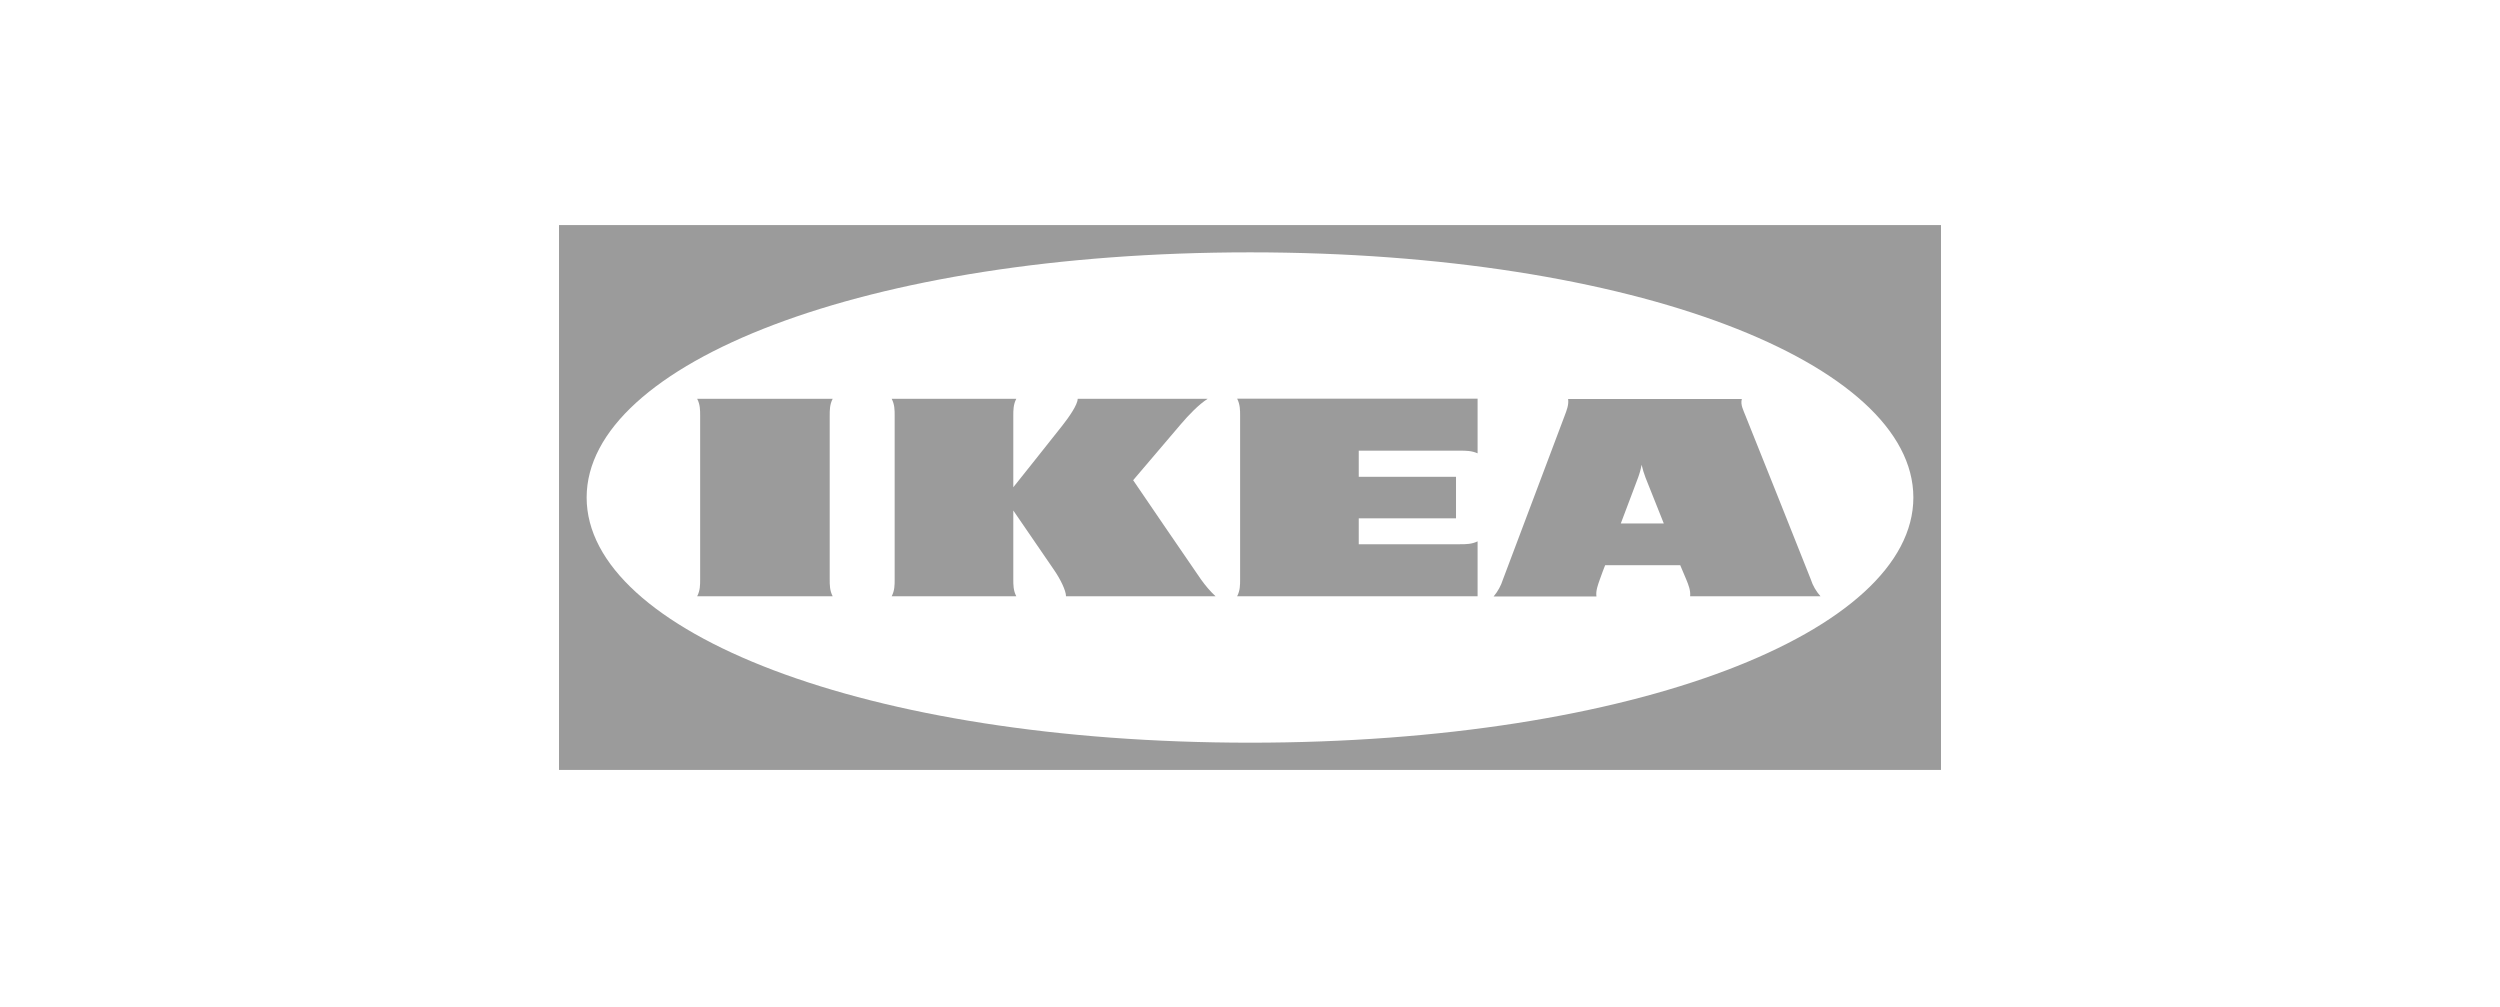 <?xml version="1.0" encoding="UTF-8"?> <svg xmlns="http://www.w3.org/2000/svg" width="134" height="54" viewBox="0 0 134 54" fill="none"><path fill-rule="evenodd" clip-rule="evenodd" d="M29.963 41.268H104.026H104.037V12.065H29.963V41.268ZM67.005 39.808C46.345 39.808 31.444 33.845 31.444 26.667C31.444 19.489 46.356 13.526 67.005 13.526C87.654 13.526 102.556 19.489 102.556 26.667C102.556 33.845 87.665 39.808 67.005 39.808Z" fill="#9B9B9B"></path><path d="M64.368 31.05C64.601 31.377 64.856 31.683 65.153 31.959H57.138C57.138 31.652 56.83 31.029 56.49 30.539C56.15 30.049 54.313 27.363 54.313 27.363V31.05C54.313 31.356 54.313 31.652 54.473 31.959H47.795C47.954 31.652 47.954 31.356 47.954 31.05V22.286C47.954 21.98 47.954 21.684 47.795 21.377H54.473C54.313 21.684 54.313 21.98 54.313 22.286V26.117C54.313 26.117 56.447 23.441 56.936 22.817C57.307 22.348 57.764 21.684 57.764 21.377H64.729C64.251 21.684 63.72 22.235 63.285 22.746C62.903 23.195 60.737 25.739 60.737 25.739C60.737 25.739 63.943 30.447 64.368 31.05ZM66.47 22.286V31.05C66.47 31.356 66.47 31.652 66.311 31.959H79.199V29.017C78.881 29.171 78.573 29.171 78.254 29.171H72.829V27.782H78.042V25.555H72.829V24.156H78.254C78.573 24.156 78.881 24.156 79.199 24.299V21.367H66.311C66.47 21.684 66.47 21.98 66.47 22.286ZM97.057 31.05C97.163 31.387 97.343 31.693 97.577 31.959H90.591C90.623 31.652 90.506 31.356 90.379 31.05C90.379 31.05 90.273 30.805 90.124 30.447L90.06 30.294H86.037L85.973 30.457C85.973 30.457 85.856 30.754 85.75 31.06C85.644 31.367 85.527 31.663 85.569 31.969H80.059C80.284 31.701 80.454 31.392 80.558 31.06L83.86 22.297C83.977 21.99 84.094 21.694 84.051 21.388H93.362C93.277 21.694 93.447 21.99 93.564 22.297C93.84 22.96 96.823 30.457 97.057 31.05ZM89.179 28.057L88.202 25.606C88.117 25.381 88.043 25.146 87.99 24.911C87.948 25.148 87.883 25.381 87.799 25.606C87.767 25.708 87.353 26.781 86.875 28.057H89.179ZM44.631 21.377H37.369C37.528 21.684 37.528 21.98 37.528 22.286V31.05C37.528 31.356 37.528 31.652 37.369 31.959H44.631C44.472 31.652 44.472 31.356 44.472 31.05V22.286C44.472 21.98 44.472 21.684 44.631 21.377Z" fill="#9B9B9B"></path></svg> 